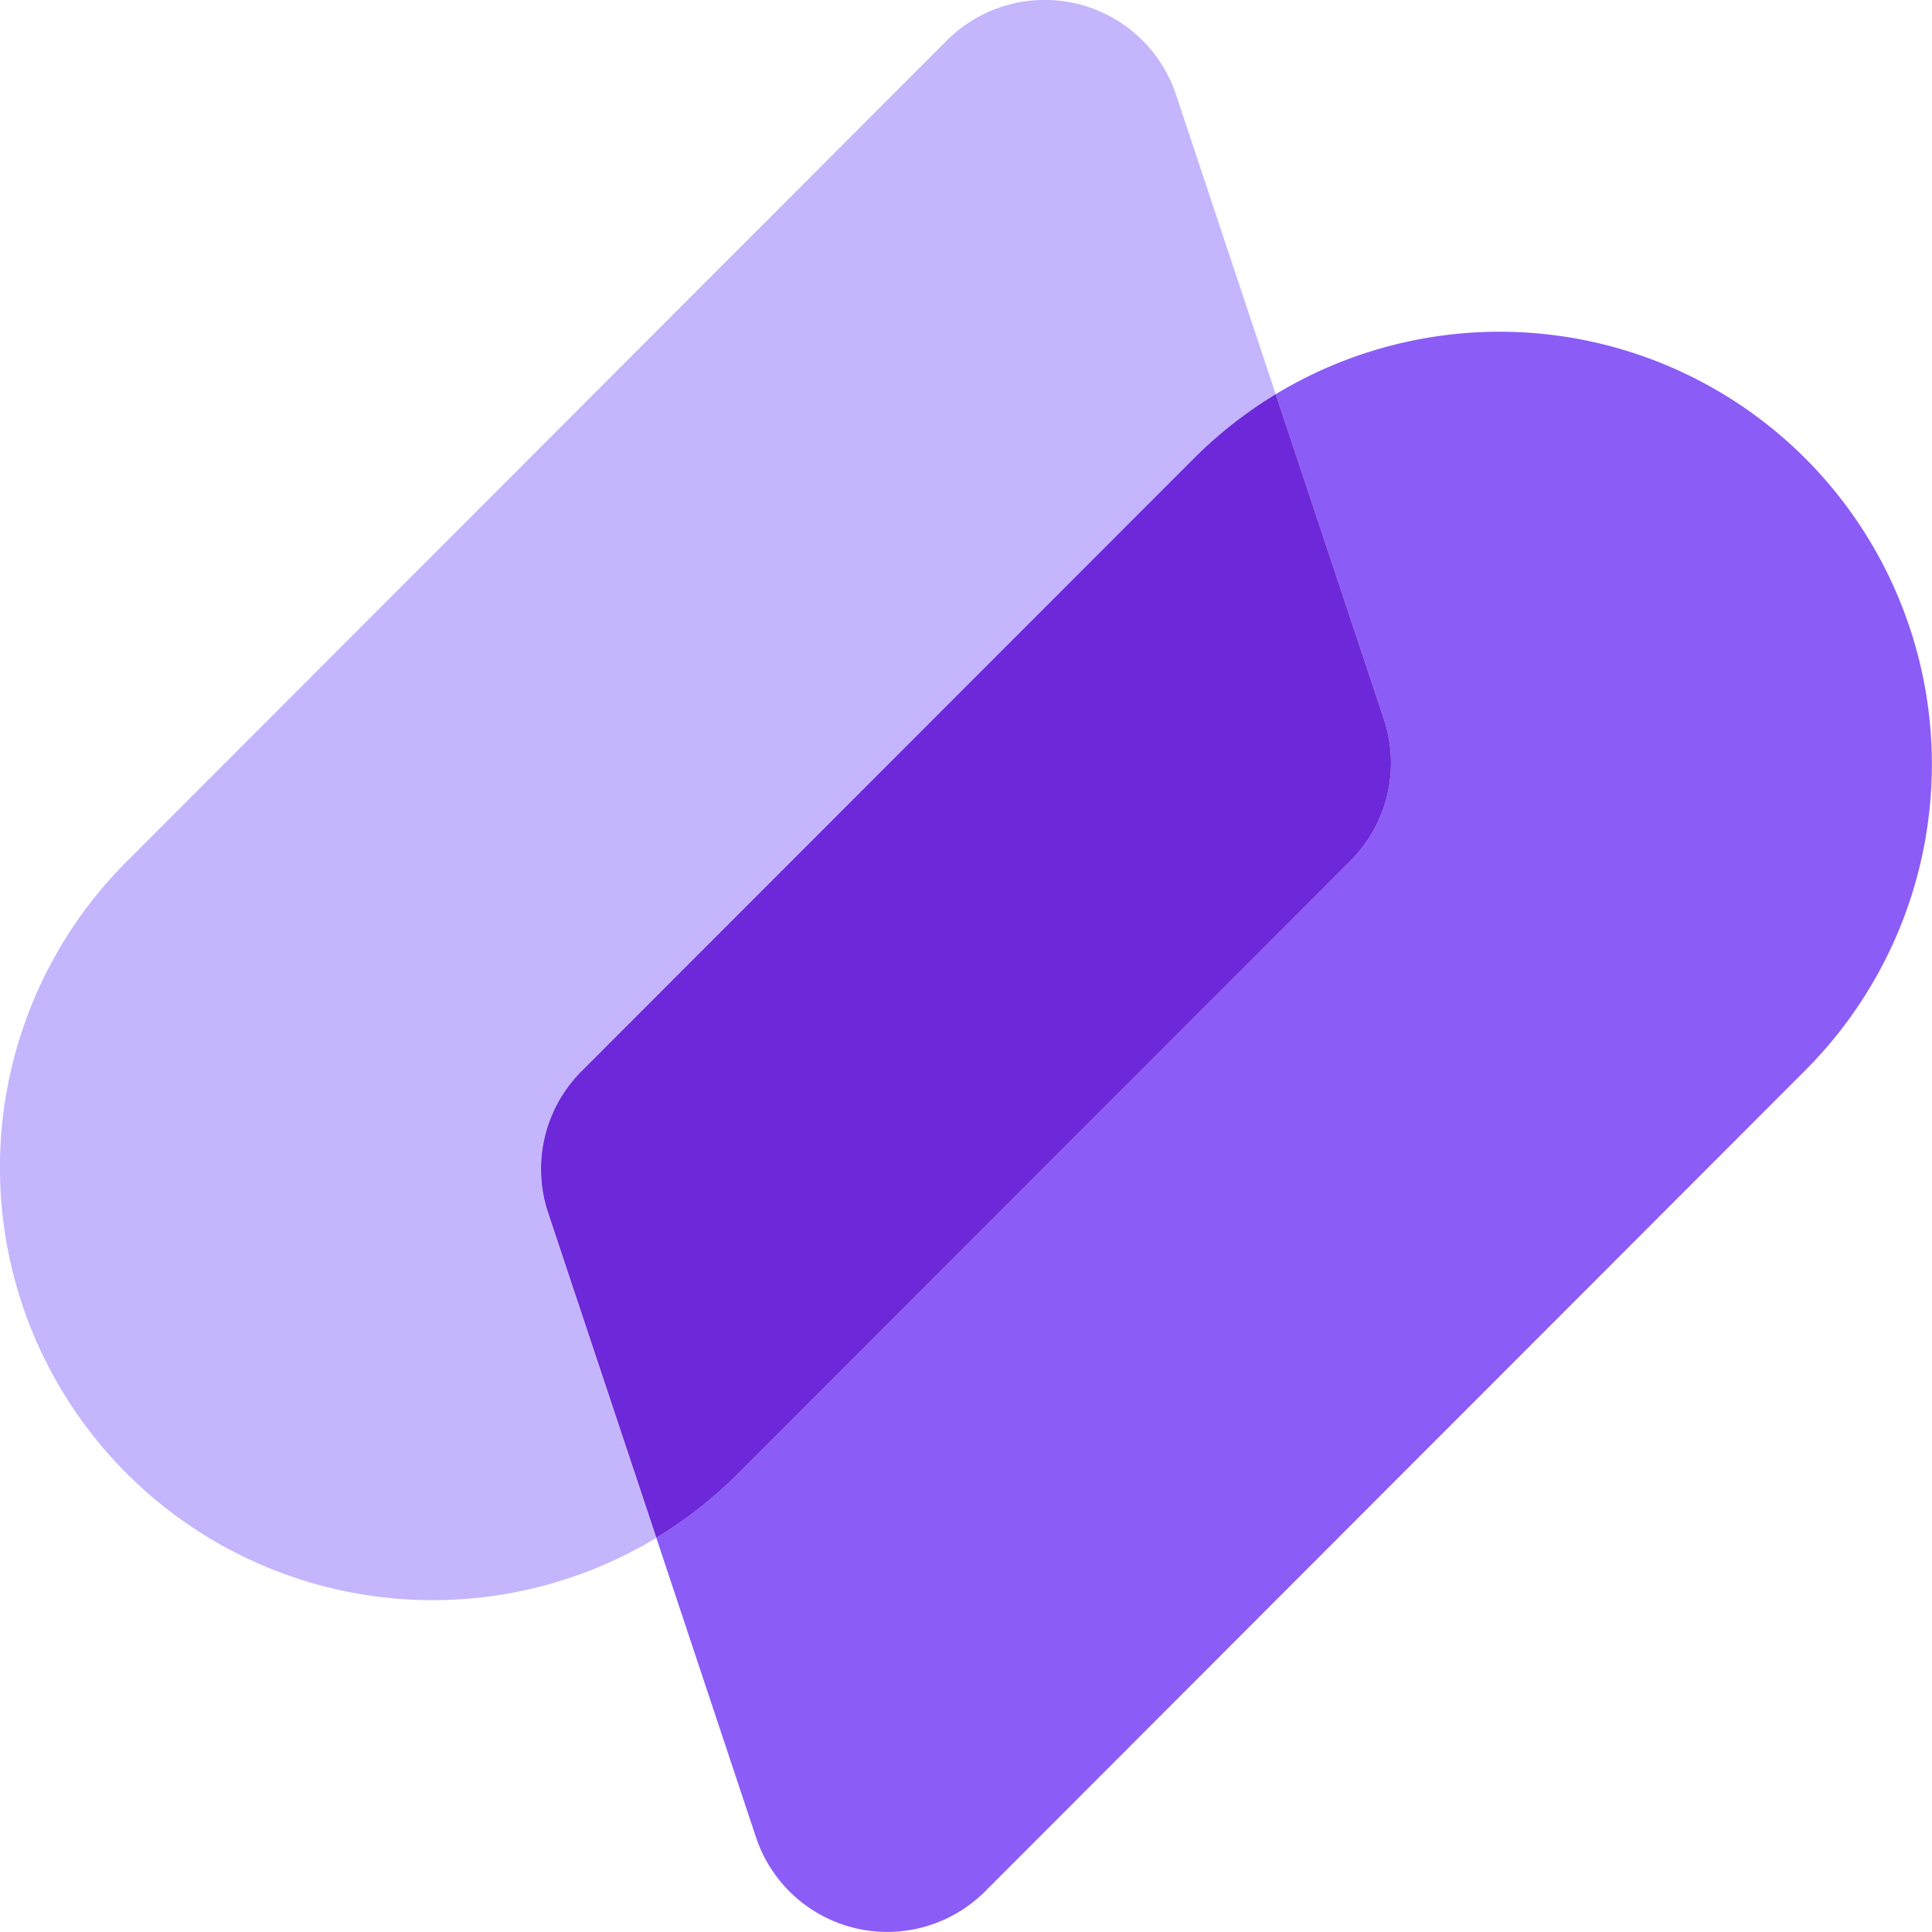 <svg xmlns="http://www.w3.org/2000/svg" viewBox="0 0 200 200"><path d="M60.2,110.89l63.38-63.43a44.82,44.82,0,0,1,8.48-6.65l-10.32-31A14.32,14.32,0,0,0,98,4.21l-84.91,85a44.79,44.79,0,0,0,54.83,70l-11.2-33.63A14.33,14.33,0,0,1,60.2,110.89Z" style="fill:#c4b5fd"/><path d="M186.89,47.46a44.75,44.75,0,0,0-54.83-6.65l11.2,33.63a14.33,14.33,0,0,1-3.46,14.67L76.42,152.54a44.82,44.82,0,0,1-8.48,6.65l10.32,31a14.32,14.32,0,0,0,23.72,5.6l84.91-85A44.83,44.83,0,0,0,186.89,47.46Z" style="fill:#8b5cf6"/><path d="M139.8,89.11a14.33,14.33,0,0,0,3.46-14.67l-11.2-33.63a44.82,44.82,0,0,0-8.48,6.65L60.2,110.89a14.33,14.33,0,0,0-3.46,14.67l11.2,33.63a44.82,44.82,0,0,0,8.48-6.65Z" style="fill:#6d28d9"/></svg>